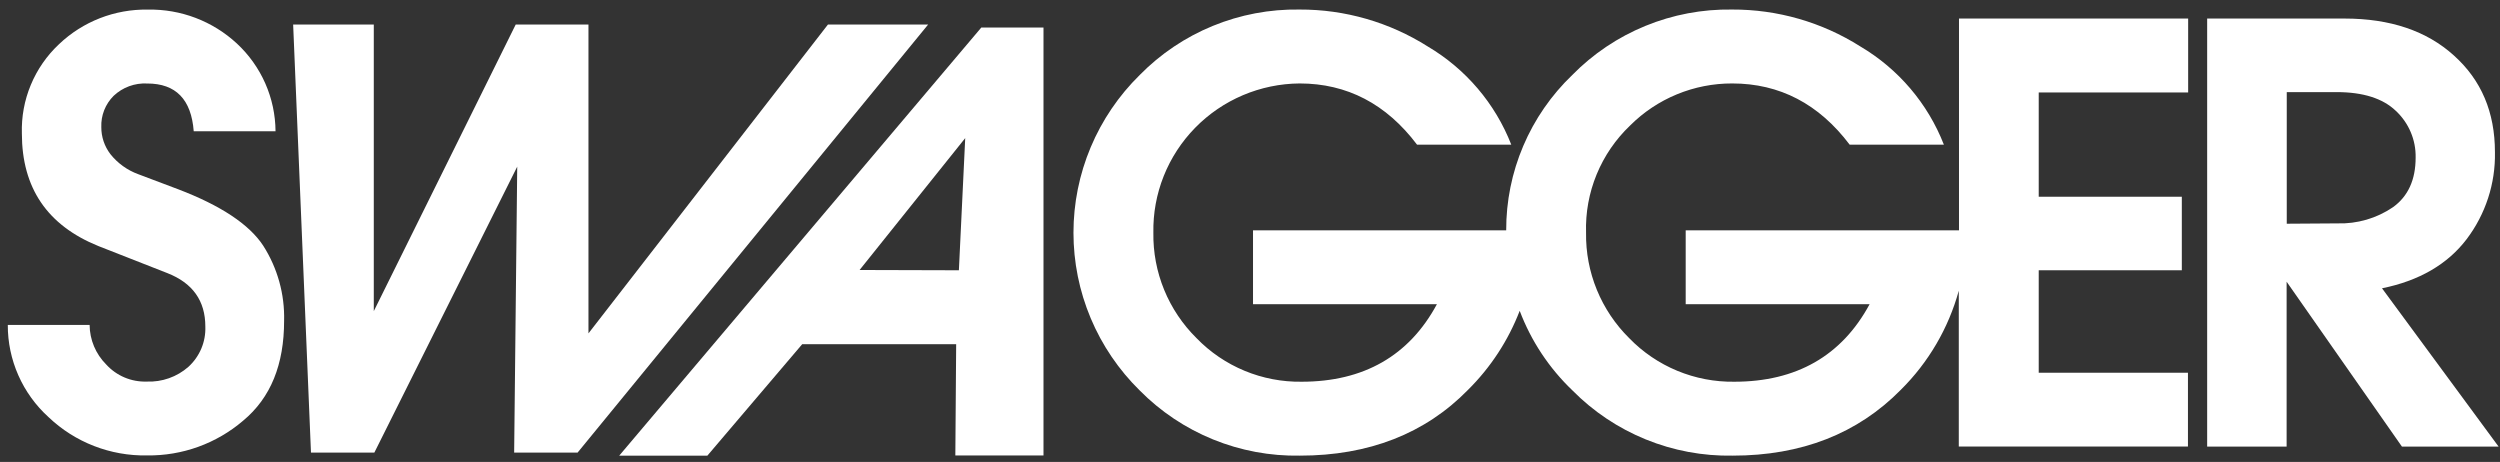 <svg xmlns="http://www.w3.org/2000/svg" fill="none" viewBox="0 0 184 34" height="34" width="184">
<rect x="0" y="0" width="184" height="34" fill="#333333" stroke="none"/>
<g clip-path="url(#clip0_1027_3433)">
<path fill="white" d="M119.978 9.236C120.962 8.252 122.133 7.472 123.423 6.941C124.712 6.409 126.095 6.138 127.491 6.142C130.981 6.142 133.871 7.646 136.136 10.649H143.07C141.891 7.623 139.725 5.077 136.921 3.419C134.099 1.632 130.821 0.688 127.476 0.702C125.29 0.668 123.12 1.078 121.099 1.907C119.077 2.735 117.247 3.964 115.719 5.52C114.175 7 112.948 8.776 112.112 10.74C111.276 12.705 110.849 14.817 110.856 16.95H92.222V22.39H105.756C103.707 26.194 100.355 28.095 95.799 28.095C94.358 28.115 92.928 27.841 91.598 27.289C90.268 26.738 89.066 25.921 88.066 24.889C87.039 23.874 86.228 22.664 85.682 21.331C85.136 19.997 84.866 18.568 84.888 17.129C84.862 15.702 85.121 14.285 85.649 12.959C86.177 11.633 86.965 10.424 87.966 9.402C88.966 8.38 90.161 7.566 91.48 7.006C92.799 6.447 94.216 6.153 95.65 6.142C99.14 6.142 102.031 7.646 104.296 10.649H111.23C110.05 7.623 107.885 5.077 105.08 3.419C102.26 1.633 98.983 0.689 95.64 0.702C93.454 0.668 91.284 1.077 89.263 1.906C87.242 2.734 85.411 3.964 83.884 5.52C82.339 7.037 81.112 8.845 80.275 10.838C79.438 12.831 79.007 14.969 79.007 17.129C79.007 19.289 79.438 21.427 80.275 23.42C81.112 25.413 82.339 27.22 83.884 28.738C85.418 30.292 87.255 31.518 89.281 32.343C91.308 33.168 93.482 33.574 95.671 33.535C100.734 33.535 104.895 31.919 108.047 28.692C109.713 27.042 111.009 25.059 111.85 22.875C112.688 25.093 114.016 27.097 115.735 28.738C117.269 30.292 119.105 31.518 121.132 32.343C123.158 33.168 125.332 33.574 127.522 33.535C132.585 33.535 136.721 31.919 139.898 28.692C141.937 26.672 143.408 24.157 144.167 21.396V32.867H161.033V27.433H150.05V19.892H160.582V14.478H150.05V6.804H161.048V1.364H144.182V16.95H124.067V22.39H137.602C135.552 26.194 132.201 28.095 127.645 28.095C126.204 28.115 124.774 27.841 123.444 27.289C122.114 26.738 120.911 25.921 119.911 24.889C118.884 23.874 118.074 22.664 117.528 21.331C116.982 19.997 116.712 18.568 116.734 17.129C116.688 15.66 116.953 14.199 117.512 12.839C118.071 11.479 118.911 10.252 119.978 9.236Z"></path>
<path fill="white" d="M180.605 4.082C178.606 2.272 175.915 1.365 172.559 1.365H162.447V32.868H168.295V20.734L176.781 32.868H183.895L175.316 21.218C178.047 20.667 180.138 19.449 181.537 17.613C182.936 15.77 183.672 13.514 183.628 11.205C183.628 8.263 182.629 5.897 180.605 4.082ZM168.305 16.466V6.779H171.969C173.927 6.779 175.372 7.243 176.325 8.151C176.799 8.591 177.175 9.125 177.427 9.719C177.68 10.312 177.804 10.953 177.791 11.597C177.791 13.232 177.236 14.449 176.125 15.248C174.921 16.069 173.485 16.487 172.026 16.441L168.305 16.466Z"></path>
<path fill="white" d="M76.801 2.027H72.224L45.575 33.535H52.063L59.043 25.332H70.374L70.313 33.52H76.801V2.027ZM63.266 19.871L71.04 10.164L70.574 19.892L63.266 19.871Z"></path>
<path fill="white" d="M43.311 24.536V1.808H37.955L27.511 22.9V1.808H21.576L22.888 33.311H27.552L38.068 12.264L37.842 33.311H42.511L68.309 1.808H60.935L43.311 24.536Z"></path>
<path fill="white" d="M6.596 23.914H0.574C0.569 25.191 0.833 26.454 1.35 27.623C1.866 28.792 2.623 29.84 3.572 30.7C5.518 32.555 8.124 33.569 10.819 33.519C13.408 33.555 15.921 32.649 17.886 30.97C19.936 29.272 20.91 26.815 20.91 23.613C20.962 21.658 20.427 19.732 19.372 18.081C18.347 16.516 16.241 15.119 13.104 13.926L10.173 12.82C9.365 12.525 8.656 12.013 8.123 11.341C7.687 10.77 7.452 10.07 7.457 9.353C7.441 8.928 7.513 8.505 7.669 8.109C7.826 7.713 8.062 7.354 8.364 7.053C8.692 6.743 9.08 6.502 9.505 6.346C9.93 6.19 10.382 6.122 10.834 6.146C12.946 6.146 14.078 7.318 14.258 9.659H20.279C20.271 8.447 20.015 7.25 19.526 6.14C19.037 5.03 18.325 4.031 17.435 3.204C15.658 1.555 13.305 0.659 10.875 0.706C8.445 0.666 6.096 1.582 4.341 3.255C3.445 4.095 2.738 5.115 2.268 6.247C1.797 7.379 1.572 8.597 1.61 9.822C1.61 13.824 3.475 16.587 7.247 18.112L12.315 20.1C14.181 20.829 15.113 22.14 15.113 24.036C15.133 24.59 15.033 25.142 14.818 25.653C14.602 26.165 14.279 26.623 13.868 26.998C13.023 27.742 11.921 28.131 10.793 28.084C10.235 28.102 9.679 27.998 9.165 27.781C8.651 27.564 8.19 27.237 7.816 26.825C7.042 26.051 6.604 25.006 6.596 23.914Z"></path>
</g>
<defs>
<clipPath id="clip0_1027_3433">
<rect transform="translate(0.574 0.702)" fill="white" height="32.834" width="183.32"></rect>
</clipPath>
</defs>
</svg>
